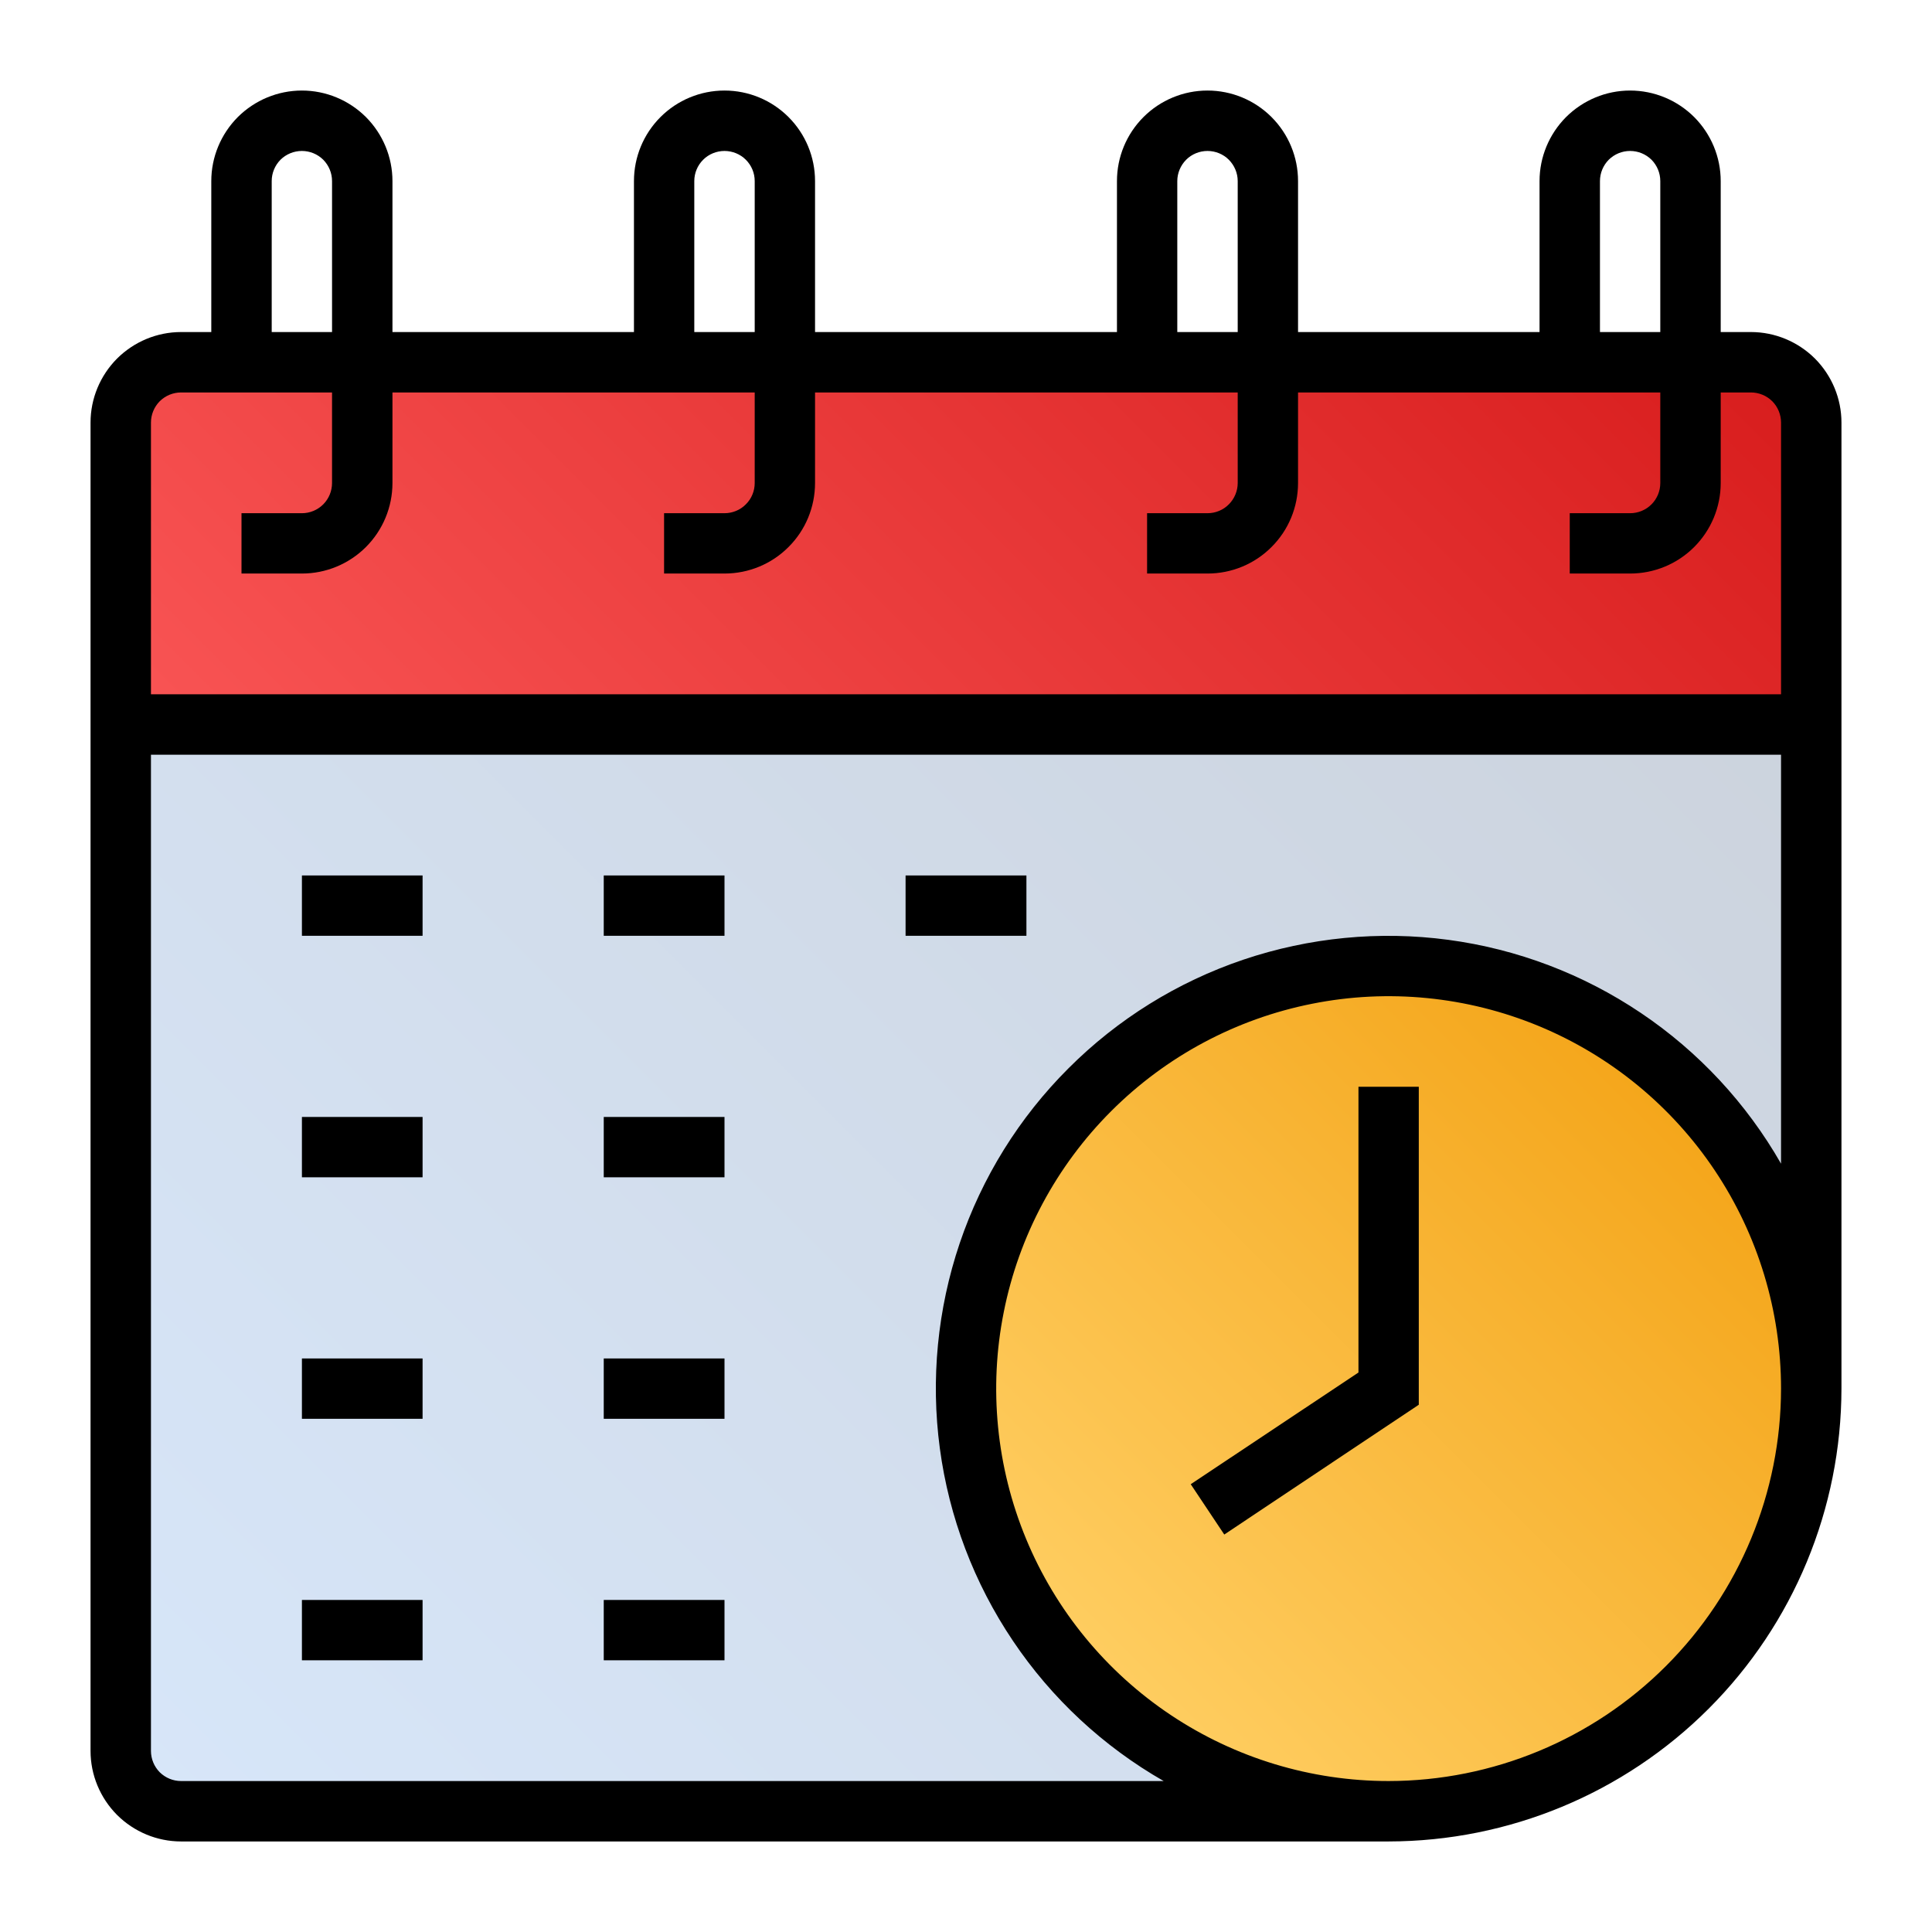 <svg width="22" height="22" viewBox="0 0 22 22" fill="none" xmlns="http://www.w3.org/2000/svg">
<path d="M1.375 8.25H20.625V15.812C20.625 17.089 20.118 18.313 19.215 19.215C18.313 20.118 17.089 20.625 15.812 20.625H2.062C1.88 20.625 1.705 20.553 1.576 20.424C1.447 20.295 1.375 20.12 1.375 19.938V8.25Z" fill="url(#paint0_linear_507_203)"/>
<path d="M15.812 20.625C18.47 20.625 20.625 18.47 20.625 15.812C20.625 13.155 18.47 11 15.812 11C13.155 11 11 13.155 11 15.812C11 18.47 13.155 20.625 15.812 20.625Z" fill="url(#paint1_linear_507_203)"/>
<path d="M2.062 4.125H19.938C20.12 4.125 20.295 4.197 20.424 4.326C20.553 4.455 20.625 4.63 20.625 4.812V8.25H1.375V4.812C1.375 4.63 1.447 4.455 1.576 4.326C1.705 4.197 1.88 4.125 2.062 4.125Z" fill="url(#paint2_linear_507_203)"/>
<path d="M3.438 9.969H4.812V10.656H3.438V9.969Z" fill="black"/>
<path d="M6.875 9.969H8.25V10.656H6.875V9.969Z" fill="black"/>
<path d="M3.438 12.719H4.812V13.406H3.438V12.719Z" fill="black"/>
<path d="M6.875 12.719H8.25V13.406H6.875V12.719Z" fill="black"/>
<path d="M3.438 15.469H4.812V16.156H3.438V15.469Z" fill="black"/>
<path d="M6.875 15.469H8.25V16.156H6.875V15.469Z" fill="black"/>
<path d="M3.438 18.219H4.812V18.906H3.438V18.219Z" fill="black"/>
<path d="M6.875 18.219H8.25V18.906H6.875V18.219Z" fill="black"/>
<path d="M10.312 9.969H11.688V10.656H10.312V9.969Z" fill="black"/>
<path d="M13.941 17.474L13.559 16.901L15.469 15.629V12.375H16.156V15.996L13.941 17.474Z" fill="black"/>
<path d="M19.938 3.781H19.594V2.062C19.594 1.789 19.485 1.527 19.292 1.333C19.098 1.14 18.836 1.031 18.562 1.031C18.289 1.031 18.027 1.14 17.833 1.333C17.64 1.527 17.531 1.789 17.531 2.062V3.781H14.781V2.062C14.781 1.789 14.673 1.527 14.479 1.333C14.286 1.14 14.024 1.031 13.75 1.031C13.476 1.031 13.214 1.14 13.021 1.333C12.827 1.527 12.719 1.789 12.719 2.062V3.781H9.281V2.062C9.281 1.789 9.173 1.527 8.979 1.333C8.786 1.14 8.524 1.031 8.25 1.031C7.976 1.031 7.714 1.14 7.521 1.333C7.327 1.527 7.219 1.789 7.219 2.062V3.781H4.469V2.062C4.469 1.789 4.36 1.527 4.167 1.333C3.973 1.14 3.711 1.031 3.438 1.031C3.164 1.031 2.902 1.14 2.708 1.333C2.515 1.527 2.406 1.789 2.406 2.062V3.781H2.062C1.789 3.781 1.527 3.89 1.333 4.083C1.14 4.277 1.031 4.539 1.031 4.812V19.938C1.031 20.211 1.14 20.473 1.333 20.667C1.527 20.86 1.789 20.969 2.062 20.969H15.812C17.18 20.967 18.49 20.424 19.457 19.457C20.424 18.49 20.967 17.18 20.969 15.812V4.812C20.969 4.539 20.86 4.277 20.667 4.083C20.473 3.89 20.211 3.781 19.938 3.781ZM18.219 2.062C18.219 1.971 18.255 1.884 18.319 1.819C18.384 1.755 18.471 1.719 18.562 1.719C18.654 1.719 18.741 1.755 18.806 1.819C18.87 1.884 18.906 1.971 18.906 2.062V3.781H18.219V2.062ZM13.406 2.062C13.406 1.971 13.443 1.884 13.507 1.819C13.571 1.755 13.659 1.719 13.75 1.719C13.841 1.719 13.929 1.755 13.993 1.819C14.057 1.884 14.094 1.971 14.094 2.062V3.781H13.406V2.062ZM7.906 2.062C7.906 1.971 7.942 1.884 8.007 1.819C8.071 1.755 8.159 1.719 8.25 1.719C8.341 1.719 8.429 1.755 8.493 1.819C8.558 1.884 8.594 1.971 8.594 2.062V3.781H7.906V2.062ZM3.094 2.062C3.094 1.971 3.13 1.884 3.194 1.819C3.259 1.755 3.346 1.719 3.438 1.719C3.529 1.719 3.616 1.755 3.681 1.819C3.745 1.884 3.781 1.971 3.781 2.062V3.781H3.094V2.062ZM15.812 20.281C14.929 20.281 14.065 20.019 13.33 19.528C12.595 19.037 12.022 18.339 11.684 17.523C11.346 16.706 11.257 15.807 11.43 14.941C11.602 14.074 12.028 13.278 12.653 12.653C13.278 12.028 14.074 11.602 14.941 11.43C15.807 11.257 16.706 11.346 17.523 11.684C18.339 12.022 19.037 12.595 19.528 13.33C20.019 14.065 20.281 14.929 20.281 15.812C20.28 16.997 19.809 18.133 18.971 18.971C18.133 19.809 16.997 20.28 15.812 20.281ZM20.281 13.251C19.888 12.564 19.342 11.976 18.684 11.534C18.027 11.092 17.277 10.807 16.492 10.702C15.707 10.597 14.908 10.675 14.158 10.928C13.407 11.182 12.726 11.605 12.166 12.166C11.605 12.726 11.182 13.407 10.928 14.158C10.675 14.908 10.597 15.707 10.702 16.492C10.807 17.277 11.092 18.027 11.534 18.684C11.976 19.342 12.564 19.888 13.251 20.281H2.062C1.971 20.281 1.884 20.245 1.819 20.181C1.755 20.116 1.719 20.029 1.719 19.938V8.594H20.281V13.251ZM1.719 7.906V4.812C1.719 4.721 1.755 4.634 1.819 4.569C1.884 4.505 1.971 4.469 2.062 4.469H3.781V5.5C3.781 5.591 3.745 5.679 3.681 5.743C3.616 5.808 3.529 5.844 3.438 5.844H2.75V6.531H3.438C3.711 6.531 3.973 6.423 4.167 6.229C4.36 6.036 4.469 5.774 4.469 5.5V4.469H8.594V5.5C8.594 5.591 8.558 5.679 8.493 5.743C8.429 5.808 8.341 5.844 8.25 5.844H7.562V6.531H8.25C8.524 6.531 8.786 6.423 8.979 6.229C9.173 6.036 9.281 5.774 9.281 5.5V4.469H14.094V5.5C14.094 5.591 14.057 5.679 13.993 5.743C13.929 5.808 13.841 5.844 13.75 5.844H13.062V6.531H13.75C14.024 6.531 14.286 6.423 14.479 6.229C14.673 6.036 14.781 5.774 14.781 5.5V4.469H18.906V5.5C18.906 5.591 18.87 5.679 18.806 5.743C18.741 5.808 18.654 5.844 18.562 5.844H17.875V6.531H18.562C18.836 6.531 19.098 6.423 19.292 6.229C19.485 6.036 19.594 5.774 19.594 5.5V4.469H19.938C20.029 4.469 20.116 4.505 20.181 4.569C20.245 4.634 20.281 4.721 20.281 4.812V7.906H1.719Z" fill="black"/>
<defs>
<linearGradient id="paint0_linear_507_203" x1="2.591" y1="21.438" x2="18.202" y2="5.827" gradientUnits="userSpaceOnUse">
<stop stop-color="#D7E6F9"/>
<stop offset="1" stop-color="#CCD3DD"/>
</linearGradient>
<linearGradient id="paint1_linear_507_203" x1="12.41" y1="19.215" x2="19.215" y2="12.41" gradientUnits="userSpaceOnUse">
<stop stop-color="#FFCE62"/>
<stop offset="1" stop-color="#F4A519"/>
</linearGradient>
<linearGradient id="paint2_linear_507_203" x1="5.257" y1="12.132" x2="16.743" y2="0.646" gradientUnits="userSpaceOnUse">
<stop stop-color="#F95555"/>
<stop offset="1" stop-color="#D81D1D"/>
</linearGradient>
</defs>
</svg>
